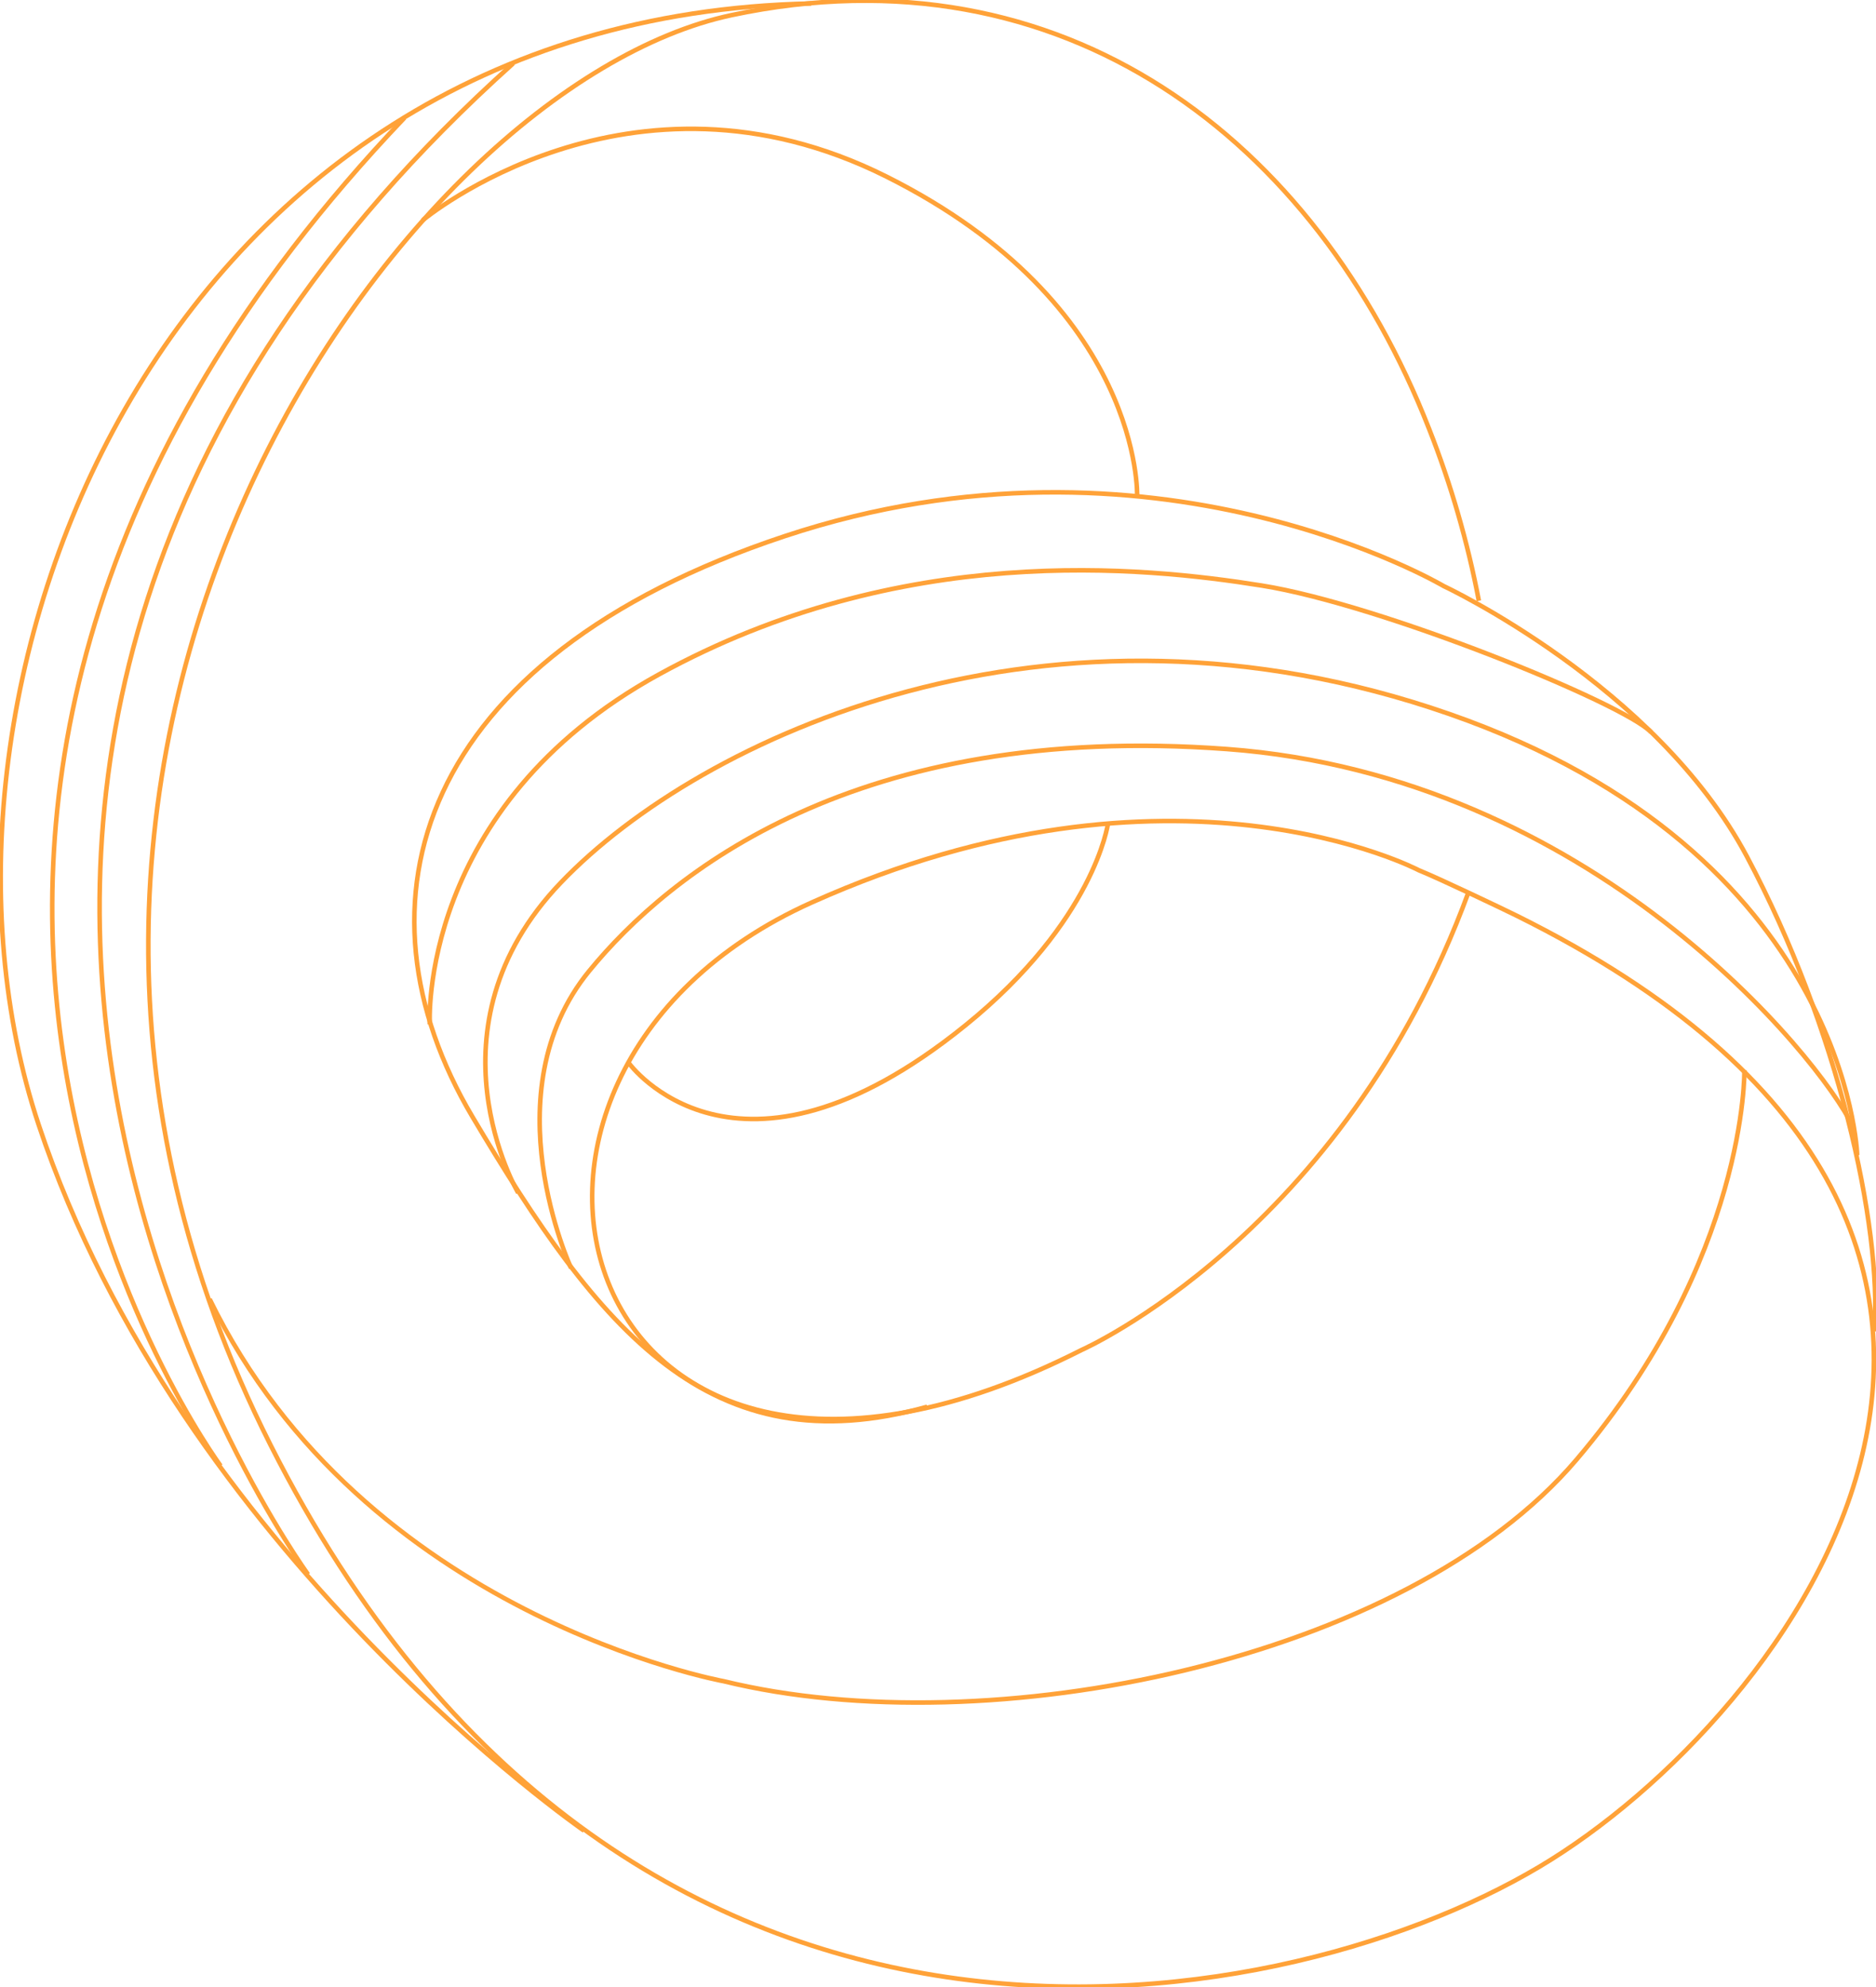 <svg width="825" height="874" viewBox="0 0 825 874" fill="none" xmlns="http://www.w3.org/2000/svg">
<path d="M650.352 264.214C645.424 238.373 638.092 213.049 628.45 188.573C578.791 61.565 467.676 -24.299 321.77 6.646C175.864 37.591 -34.834 330.929 118.928 635.398C272.69 939.868 558.814 891.229 676.896 821.001C787.386 755.293 948.62 542.468 666.974 402.698C661.592 400.027 633.389 386.55 623.94 382.712C623.94 382.712 515.844 325.629 357.001 396.876C185.64 473.737 252.829 706.672 475.636 593.691C475.636 593.691 590.462 543.049 645.728 392.554" stroke="#FFA238" stroke-width="2"/>
<path d="M407.718 618.678C311.946 645.356 263.583 585.152 207.803 491.209C152.022 397.265 182.944 289.589 345.047 235.807C507.149 182.026 634.827 257.717 634.827 257.717C634.827 257.717 728.164 301.358 768.229 376.677C808.294 451.995 827.639 538.812 824.332 585.526" stroke="#FFA238" stroke-width="2"/>
<path d="M767.121 470.686C767.121 470.686 768.484 553.514 693.237 641.991C617.99 730.469 434.633 767.833 318.224 739.358C318.224 739.358 160.051 710.615 92.177 571.307" stroke="#FFA238" stroke-width="2"/>
<path d="M256.842 805.097C256.842 805.097 79.47 682.448 16.975 494.573C-45.52 306.698 67.708 7.458 356.765 1.531" stroke="#FFA238" stroke-width="2"/>
<path d="M276.531 467.51C276.531 467.51 323.48 532.611 424.389 451.059C481.356 405.02 487.222 362.278 487.222 362.278" stroke="#FFA238" stroke-width="2"/>
<path d="M185.885 96.868C185.885 96.868 276.737 21.023 389.82 77.654C502.903 134.285 500.077 218.347 500.077 218.347" stroke="#FFA238" stroke-width="2"/>
<path d="M227.881 524.584C227.881 524.584 185.167 452.292 246.695 388.089C308.224 323.887 461.789 252.816 637.323 313.98C812.858 375.143 816.732 508 816.732 508" stroke="#FFA238" stroke-width="2"/>
<path d="M188.994 450.474C188.994 450.474 183.586 354.929 289.818 296.575C396.049 238.222 502.427 249.135 554.947 257.529C607.467 265.923 713.836 309.256 726.086 321.983" stroke="#FFA238" stroke-width="2"/>
<path d="M251.142 557.657C251.142 557.657 215.29 480.583 259.122 426.999C294.128 384.205 376.18 317.309 539.607 329.423C699.727 341.293 799.785 464.374 814.894 495.496" stroke="#FFA238" stroke-width="2"/>
<path d="M97.021 644.629C97.021 644.629 -114.739 358.671 177.923 51.754" stroke="#FFA238" stroke-width="2"/>
<path d="M135.487 692.402C135.487 692.402 -121.858 339.688 225.696 27.868" stroke="#FFA238" stroke-width="2"/>
</svg>
